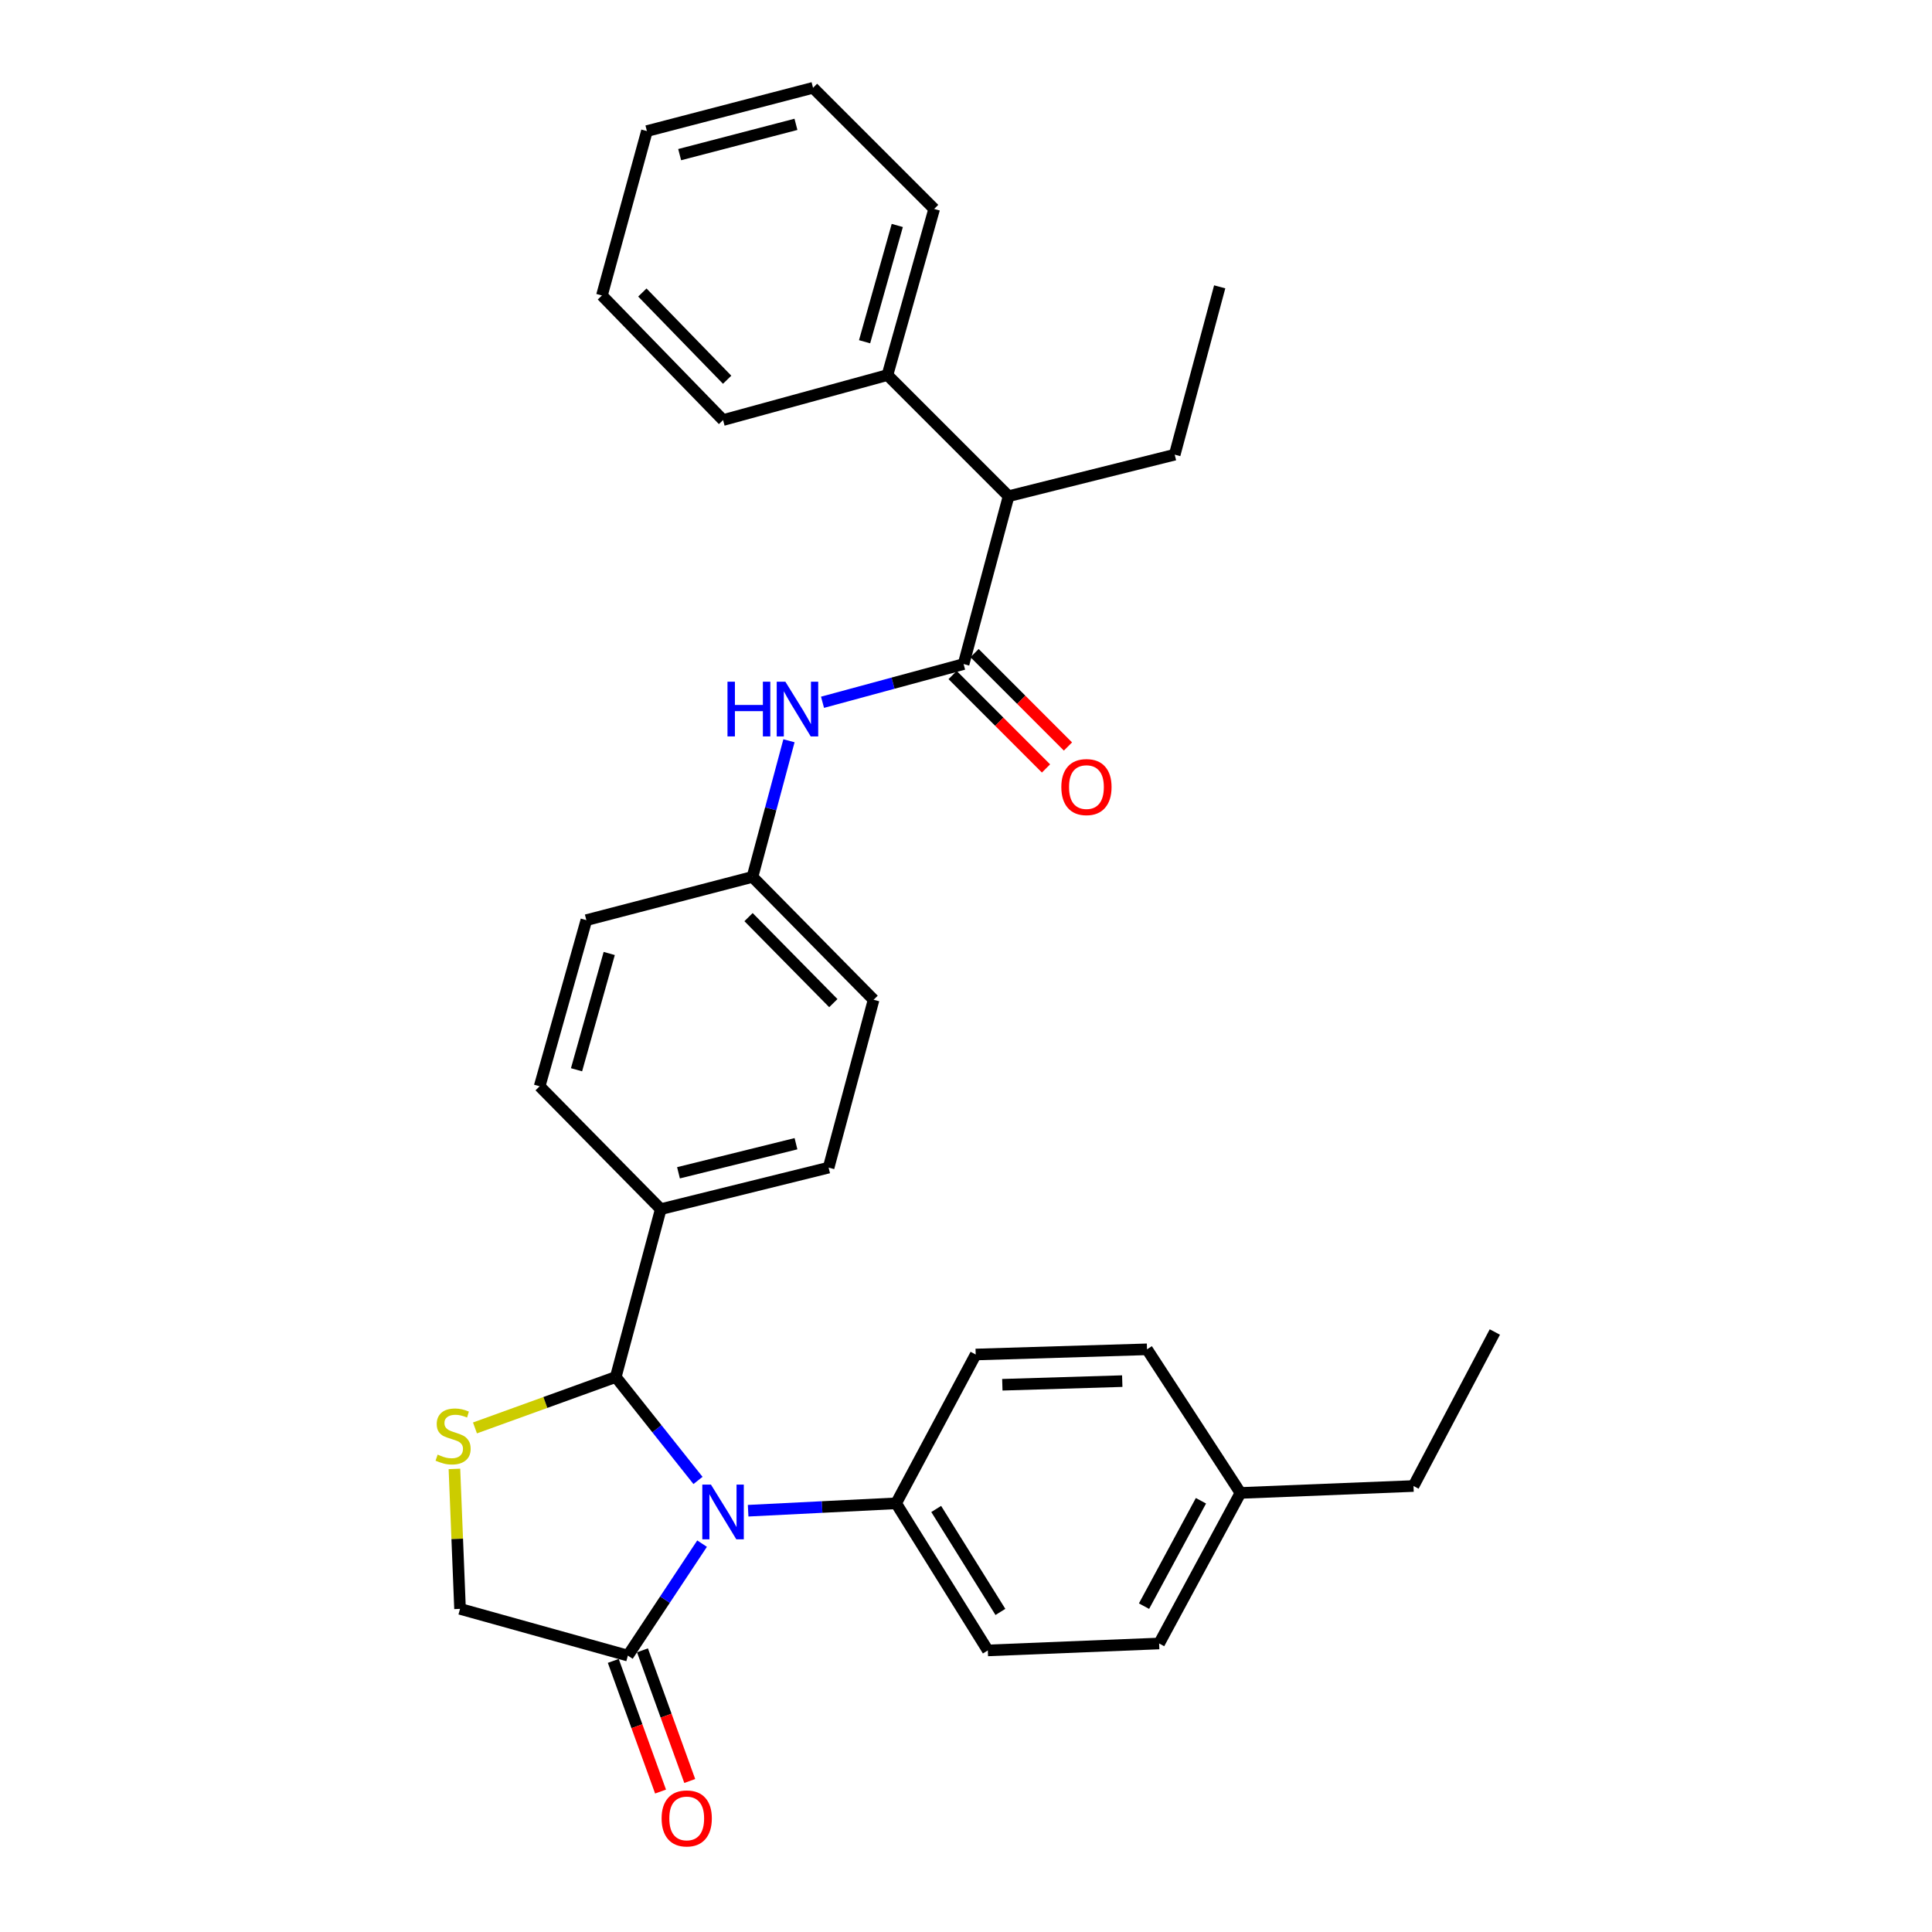 <?xml version='1.0' encoding='iso-8859-1'?>
<svg version='1.1' baseProfile='full'
              xmlns='http://www.w3.org/2000/svg'
                      xmlns:rdkit='http://www.rdkit.org/xml'
                      xmlns:xlink='http://www.w3.org/1999/xlink'
                  xml:space='preserve'
width='1000px' height='1000px' viewBox='0 0 1000 1000'>
<!-- END OF HEADER -->
<rect style='opacity:1.0;fill:#FFFFFF;stroke:none' width='1000' height='1000' x='0' y='0'> </rect>
<path class='bond-0' d='M 425.735,363.495 L 462.244,353.607' style='fill:none;fill-rule:evenodd;stroke:#0000FF;stroke-width:6px;stroke-linecap:butt;stroke-linejoin:miter;stroke-opacity:1' />
<path class='bond-0' d='M 462.244,353.607 L 498.753,343.719' style='fill:none;fill-rule:evenodd;stroke:#000000;stroke-width:6px;stroke-linecap:butt;stroke-linejoin:miter;stroke-opacity:1' />
<path class='bond-1' d='M 408.37,383.415 L 398.925,418.65' style='fill:none;fill-rule:evenodd;stroke:#0000FF;stroke-width:6px;stroke-linecap:butt;stroke-linejoin:miter;stroke-opacity:1' />
<path class='bond-1' d='M 398.925,418.65 L 389.48,453.884' style='fill:none;fill-rule:evenodd;stroke:#000000;stroke-width:6px;stroke-linecap:butt;stroke-linejoin:miter;stroke-opacity:1' />
<path class='bond-2' d='M 522.041,256.832 L 459.344,194.136' style='fill:none;fill-rule:evenodd;stroke:#000000;stroke-width:6px;stroke-linecap:butt;stroke-linejoin:miter;stroke-opacity:1' />
<path class='bond-3' d='M 522.041,256.832 L 608.026,235.338' style='fill:none;fill-rule:evenodd;stroke:#000000;stroke-width:6px;stroke-linecap:butt;stroke-linejoin:miter;stroke-opacity:1' />
<path class='bond-4' d='M 522.041,256.832 L 498.753,343.719' style='fill:none;fill-rule:evenodd;stroke:#000000;stroke-width:6px;stroke-linecap:butt;stroke-linejoin:miter;stroke-opacity:1' />
<path class='bond-5' d='M 493.072,349.399 L 517.243,373.57' style='fill:none;fill-rule:evenodd;stroke:#000000;stroke-width:6px;stroke-linecap:butt;stroke-linejoin:miter;stroke-opacity:1' />
<path class='bond-5' d='M 517.243,373.57 L 541.413,397.74' style='fill:none;fill-rule:evenodd;stroke:#FF0000;stroke-width:6px;stroke-linecap:butt;stroke-linejoin:miter;stroke-opacity:1' />
<path class='bond-5' d='M 504.433,338.038 L 528.604,362.209' style='fill:none;fill-rule:evenodd;stroke:#000000;stroke-width:6px;stroke-linecap:butt;stroke-linejoin:miter;stroke-opacity:1' />
<path class='bond-5' d='M 528.604,362.209 L 552.774,386.379' style='fill:none;fill-rule:evenodd;stroke:#FF0000;stroke-width:6px;stroke-linecap:butt;stroke-linejoin:miter;stroke-opacity:1' />
<path class='bond-6' d='M 459.344,194.136 L 483.525,108.151' style='fill:none;fill-rule:evenodd;stroke:#000000;stroke-width:6px;stroke-linecap:butt;stroke-linejoin:miter;stroke-opacity:1' />
<path class='bond-6' d='M 447.505,176.888 L 464.431,116.699' style='fill:none;fill-rule:evenodd;stroke:#000000;stroke-width:6px;stroke-linecap:butt;stroke-linejoin:miter;stroke-opacity:1' />
<path class='bond-7' d='M 459.344,194.136 L 374.252,217.424' style='fill:none;fill-rule:evenodd;stroke:#000000;stroke-width:6px;stroke-linecap:butt;stroke-linejoin:miter;stroke-opacity:1' />
<path class='bond-8' d='M 235.21,760.307 L 236.661,796.529' style='fill:none;fill-rule:evenodd;stroke:#CCCC00;stroke-width:6px;stroke-linecap:butt;stroke-linejoin:miter;stroke-opacity:1' />
<path class='bond-8' d='M 236.661,796.529 L 238.112,832.75' style='fill:none;fill-rule:evenodd;stroke:#000000;stroke-width:6px;stroke-linecap:butt;stroke-linejoin:miter;stroke-opacity:1' />
<path class='bond-9' d='M 245.842,739.092 L 282.283,725.911' style='fill:none;fill-rule:evenodd;stroke:#CCCC00;stroke-width:6px;stroke-linecap:butt;stroke-linejoin:miter;stroke-opacity:1' />
<path class='bond-9' d='M 282.283,725.911 L 318.723,712.73' style='fill:none;fill-rule:evenodd;stroke:#000000;stroke-width:6px;stroke-linecap:butt;stroke-linejoin:miter;stroke-opacity:1' />
<path class='bond-10' d='M 238.112,832.75 L 324.989,856.94' style='fill:none;fill-rule:evenodd;stroke:#000000;stroke-width:6px;stroke-linecap:butt;stroke-linejoin:miter;stroke-opacity:1' />
<path class='bond-11' d='M 324.989,856.94 L 344.191,827.962' style='fill:none;fill-rule:evenodd;stroke:#000000;stroke-width:6px;stroke-linecap:butt;stroke-linejoin:miter;stroke-opacity:1' />
<path class='bond-11' d='M 344.191,827.962 L 363.392,798.984' style='fill:none;fill-rule:evenodd;stroke:#0000FF;stroke-width:6px;stroke-linecap:butt;stroke-linejoin:miter;stroke-opacity:1' />
<path class='bond-12' d='M 317.435,859.672 L 329.668,893.489' style='fill:none;fill-rule:evenodd;stroke:#000000;stroke-width:6px;stroke-linecap:butt;stroke-linejoin:miter;stroke-opacity:1' />
<path class='bond-12' d='M 329.668,893.489 L 341.901,927.305' style='fill:none;fill-rule:evenodd;stroke:#FF0000;stroke-width:6px;stroke-linecap:butt;stroke-linejoin:miter;stroke-opacity:1' />
<path class='bond-12' d='M 332.544,854.207 L 344.777,888.023' style='fill:none;fill-rule:evenodd;stroke:#000000;stroke-width:6px;stroke-linecap:butt;stroke-linejoin:miter;stroke-opacity:1' />
<path class='bond-12' d='M 344.777,888.023 L 357.01,921.839' style='fill:none;fill-rule:evenodd;stroke:#FF0000;stroke-width:6px;stroke-linecap:butt;stroke-linejoin:miter;stroke-opacity:1' />
<path class='bond-13' d='M 361.281,766.275 L 340.002,739.503' style='fill:none;fill-rule:evenodd;stroke:#0000FF;stroke-width:6px;stroke-linecap:butt;stroke-linejoin:miter;stroke-opacity:1' />
<path class='bond-13' d='M 340.002,739.503 L 318.723,712.73' style='fill:none;fill-rule:evenodd;stroke:#000000;stroke-width:6px;stroke-linecap:butt;stroke-linejoin:miter;stroke-opacity:1' />
<path class='bond-14' d='M 387.234,781.945 L 425.53,780.029' style='fill:none;fill-rule:evenodd;stroke:#0000FF;stroke-width:6px;stroke-linecap:butt;stroke-linejoin:miter;stroke-opacity:1' />
<path class='bond-14' d='M 425.53,780.029 L 463.825,778.114' style='fill:none;fill-rule:evenodd;stroke:#000000;stroke-width:6px;stroke-linecap:butt;stroke-linejoin:miter;stroke-opacity:1' />
<path class='bond-15' d='M 318.723,712.73 L 342.011,625.853' style='fill:none;fill-rule:evenodd;stroke:#000000;stroke-width:6px;stroke-linecap:butt;stroke-linejoin:miter;stroke-opacity:1' />
<path class='bond-16' d='M 452.177,517.473 L 389.48,453.884' style='fill:none;fill-rule:evenodd;stroke:#000000;stroke-width:6px;stroke-linecap:butt;stroke-linejoin:miter;stroke-opacity:1' />
<path class='bond-16' d='M 431.331,519.215 L 387.444,474.703' style='fill:none;fill-rule:evenodd;stroke:#000000;stroke-width:6px;stroke-linecap:butt;stroke-linejoin:miter;stroke-opacity:1' />
<path class='bond-17' d='M 452.177,517.473 L 428.889,604.359' style='fill:none;fill-rule:evenodd;stroke:#000000;stroke-width:6px;stroke-linecap:butt;stroke-linejoin:miter;stroke-opacity:1' />
<path class='bond-18' d='M 389.48,453.884 L 303.496,476.27' style='fill:none;fill-rule:evenodd;stroke:#000000;stroke-width:6px;stroke-linecap:butt;stroke-linejoin:miter;stroke-opacity:1' />
<path class='bond-19' d='M 463.825,778.114 L 505.019,701.091' style='fill:none;fill-rule:evenodd;stroke:#000000;stroke-width:6px;stroke-linecap:butt;stroke-linejoin:miter;stroke-opacity:1' />
<path class='bond-20' d='M 463.825,778.114 L 511.294,854.253' style='fill:none;fill-rule:evenodd;stroke:#000000;stroke-width:6px;stroke-linecap:butt;stroke-linejoin:miter;stroke-opacity:1' />
<path class='bond-20' d='M 484.58,781.034 L 517.808,834.332' style='fill:none;fill-rule:evenodd;stroke:#000000;stroke-width:6px;stroke-linecap:butt;stroke-linejoin:miter;stroke-opacity:1' />
<path class='bond-21' d='M 642.061,772.74 L 599.965,850.665' style='fill:none;fill-rule:evenodd;stroke:#000000;stroke-width:6px;stroke-linecap:butt;stroke-linejoin:miter;stroke-opacity:1' />
<path class='bond-21' d='M 621.61,776.792 L 592.144,831.34' style='fill:none;fill-rule:evenodd;stroke:#000000;stroke-width:6px;stroke-linecap:butt;stroke-linejoin:miter;stroke-opacity:1' />
<path class='bond-22' d='M 642.061,772.74 L 731.625,769.161' style='fill:none;fill-rule:evenodd;stroke:#000000;stroke-width:6px;stroke-linecap:butt;stroke-linejoin:miter;stroke-opacity:1' />
<path class='bond-23' d='M 642.061,772.74 L 593.69,698.404' style='fill:none;fill-rule:evenodd;stroke:#000000;stroke-width:6px;stroke-linecap:butt;stroke-linejoin:miter;stroke-opacity:1' />
<path class='bond-24' d='M 505.019,701.091 L 593.69,698.404' style='fill:none;fill-rule:evenodd;stroke:#000000;stroke-width:6px;stroke-linecap:butt;stroke-linejoin:miter;stroke-opacity:1' />
<path class='bond-24' d='M 518.806,716.747 L 580.876,714.867' style='fill:none;fill-rule:evenodd;stroke:#000000;stroke-width:6px;stroke-linecap:butt;stroke-linejoin:miter;stroke-opacity:1' />
<path class='bond-25' d='M 511.294,854.253 L 599.965,850.665' style='fill:none;fill-rule:evenodd;stroke:#000000;stroke-width:6px;stroke-linecap:butt;stroke-linejoin:miter;stroke-opacity:1' />
<path class='bond-26' d='M 731.625,769.161 L 773.729,689.442' style='fill:none;fill-rule:evenodd;stroke:#000000;stroke-width:6px;stroke-linecap:butt;stroke-linejoin:miter;stroke-opacity:1' />
<path class='bond-27' d='M 303.496,476.27 L 279.315,562.255' style='fill:none;fill-rule:evenodd;stroke:#000000;stroke-width:6px;stroke-linecap:butt;stroke-linejoin:miter;stroke-opacity:1' />
<path class='bond-27' d='M 315.335,493.518 L 298.409,553.707' style='fill:none;fill-rule:evenodd;stroke:#000000;stroke-width:6px;stroke-linecap:butt;stroke-linejoin:miter;stroke-opacity:1' />
<path class='bond-28' d='M 279.315,562.255 L 342.011,625.853' style='fill:none;fill-rule:evenodd;stroke:#000000;stroke-width:6px;stroke-linecap:butt;stroke-linejoin:miter;stroke-opacity:1' />
<path class='bond-29' d='M 342.011,625.853 L 428.889,604.359' style='fill:none;fill-rule:evenodd;stroke:#000000;stroke-width:6px;stroke-linecap:butt;stroke-linejoin:miter;stroke-opacity:1' />
<path class='bond-29' d='M 351.184,607.032 L 411.998,591.987' style='fill:none;fill-rule:evenodd;stroke:#000000;stroke-width:6px;stroke-linecap:butt;stroke-linejoin:miter;stroke-opacity:1' />
<path class='bond-30' d='M 608.026,235.338 L 631.314,148.461' style='fill:none;fill-rule:evenodd;stroke:#000000;stroke-width:6px;stroke-linecap:butt;stroke-linejoin:miter;stroke-opacity:1' />
<path class='bond-31' d='M 483.525,108.151 L 420.828,45.455' style='fill:none;fill-rule:evenodd;stroke:#000000;stroke-width:6px;stroke-linecap:butt;stroke-linejoin:miter;stroke-opacity:1' />
<path class='bond-32' d='M 374.252,217.424 L 311.556,152.933' style='fill:none;fill-rule:evenodd;stroke:#000000;stroke-width:6px;stroke-linecap:butt;stroke-linejoin:miter;stroke-opacity:1' />
<path class='bond-32' d='M 376.368,196.551 L 332.48,151.407' style='fill:none;fill-rule:evenodd;stroke:#000000;stroke-width:6px;stroke-linecap:butt;stroke-linejoin:miter;stroke-opacity:1' />
<path class='bond-33' d='M 420.828,45.455 L 334.844,67.85' style='fill:none;fill-rule:evenodd;stroke:#000000;stroke-width:6px;stroke-linecap:butt;stroke-linejoin:miter;stroke-opacity:1' />
<path class='bond-33' d='M 411.98,64.362 L 351.791,80.039' style='fill:none;fill-rule:evenodd;stroke:#000000;stroke-width:6px;stroke-linecap:butt;stroke-linejoin:miter;stroke-opacity:1' />
<path class='bond-34' d='M 311.556,152.933 L 334.844,67.85' style='fill:none;fill-rule:evenodd;stroke:#000000;stroke-width:6px;stroke-linecap:butt;stroke-linejoin:miter;stroke-opacity:1' />
<path  class='atom-0' d='M 376.548 352.847
L 380.388 352.847
L 380.388 364.887
L 394.868 364.887
L 394.868 352.847
L 398.708 352.847
L 398.708 381.167
L 394.868 381.167
L 394.868 368.087
L 380.388 368.087
L 380.388 381.167
L 376.548 381.167
L 376.548 352.847
' fill='#0000FF'/>
<path  class='atom-0' d='M 406.508 352.847
L 415.788 367.847
Q 416.708 369.327, 418.188 372.007
Q 419.668 374.687, 419.748 374.847
L 419.748 352.847
L 423.508 352.847
L 423.508 381.167
L 419.628 381.167
L 409.668 364.767
Q 408.508 362.847, 407.268 360.647
Q 406.068 358.447, 405.708 357.767
L 405.708 381.167
L 402.028 381.167
L 402.028 352.847
L 406.508 352.847
' fill='#0000FF'/>
<path  class='atom-3' d='M 549.342 407.388
Q 549.342 400.588, 552.702 396.788
Q 556.062 392.988, 562.342 392.988
Q 568.622 392.988, 571.982 396.788
Q 575.342 400.588, 575.342 407.388
Q 575.342 414.268, 571.942 418.188
Q 568.542 422.068, 562.342 422.068
Q 556.102 422.068, 552.702 418.188
Q 549.342 414.308, 549.342 407.388
M 562.342 418.868
Q 566.662 418.868, 568.982 415.988
Q 571.342 413.068, 571.342 407.388
Q 571.342 401.828, 568.982 399.028
Q 566.662 396.188, 562.342 396.188
Q 558.022 396.188, 555.662 398.988
Q 553.342 401.788, 553.342 407.388
Q 553.342 413.108, 555.662 415.988
Q 558.022 418.868, 562.342 418.868
' fill='#FF0000'/>
<path  class='atom-5' d='M 226.524 752.906
Q 226.844 753.026, 228.164 753.586
Q 229.484 754.146, 230.924 754.506
Q 232.404 754.826, 233.844 754.826
Q 236.524 754.826, 238.084 753.546
Q 239.644 752.226, 239.644 749.946
Q 239.644 748.386, 238.844 747.426
Q 238.084 746.466, 236.884 745.946
Q 235.684 745.426, 233.684 744.826
Q 231.164 744.066, 229.644 743.346
Q 228.164 742.626, 227.084 741.106
Q 226.044 739.586, 226.044 737.026
Q 226.044 733.466, 228.444 731.266
Q 230.884 729.066, 235.684 729.066
Q 238.964 729.066, 242.684 730.626
L 241.764 733.706
Q 238.364 732.306, 235.804 732.306
Q 233.044 732.306, 231.524 733.466
Q 230.004 734.586, 230.044 736.546
Q 230.044 738.066, 230.804 738.986
Q 231.604 739.906, 232.724 740.426
Q 233.884 740.946, 235.804 741.546
Q 238.364 742.346, 239.884 743.146
Q 241.404 743.946, 242.484 745.586
Q 243.604 747.186, 243.604 749.946
Q 243.604 753.866, 240.964 755.986
Q 238.364 758.066, 234.004 758.066
Q 231.484 758.066, 229.564 757.506
Q 227.684 756.986, 225.444 756.066
L 226.524 752.906
' fill='#CCCC00'/>
<path  class='atom-8' d='M 367.992 768.435
L 377.272 783.435
Q 378.192 784.915, 379.672 787.595
Q 381.152 790.275, 381.232 790.435
L 381.232 768.435
L 384.992 768.435
L 384.992 796.755
L 381.112 796.755
L 371.152 780.355
Q 369.992 778.435, 368.752 776.235
Q 367.552 774.035, 367.192 773.355
L 367.192 796.755
L 363.512 796.755
L 363.512 768.435
L 367.992 768.435
' fill='#0000FF'/>
<path  class='atom-10' d='M 342.445 941.21
Q 342.445 934.41, 345.805 930.61
Q 349.165 926.81, 355.445 926.81
Q 361.725 926.81, 365.085 930.61
Q 368.445 934.41, 368.445 941.21
Q 368.445 948.09, 365.045 952.01
Q 361.645 955.89, 355.445 955.89
Q 349.205 955.89, 345.805 952.01
Q 342.445 948.13, 342.445 941.21
M 355.445 952.69
Q 359.765 952.69, 362.085 949.81
Q 364.445 946.89, 364.445 941.21
Q 364.445 935.65, 362.085 932.85
Q 359.765 930.01, 355.445 930.01
Q 351.125 930.01, 348.765 932.81
Q 346.445 935.61, 346.445 941.21
Q 346.445 946.93, 348.765 949.81
Q 351.125 952.69, 355.445 952.69
' fill='#FF0000'/>
</svg>
